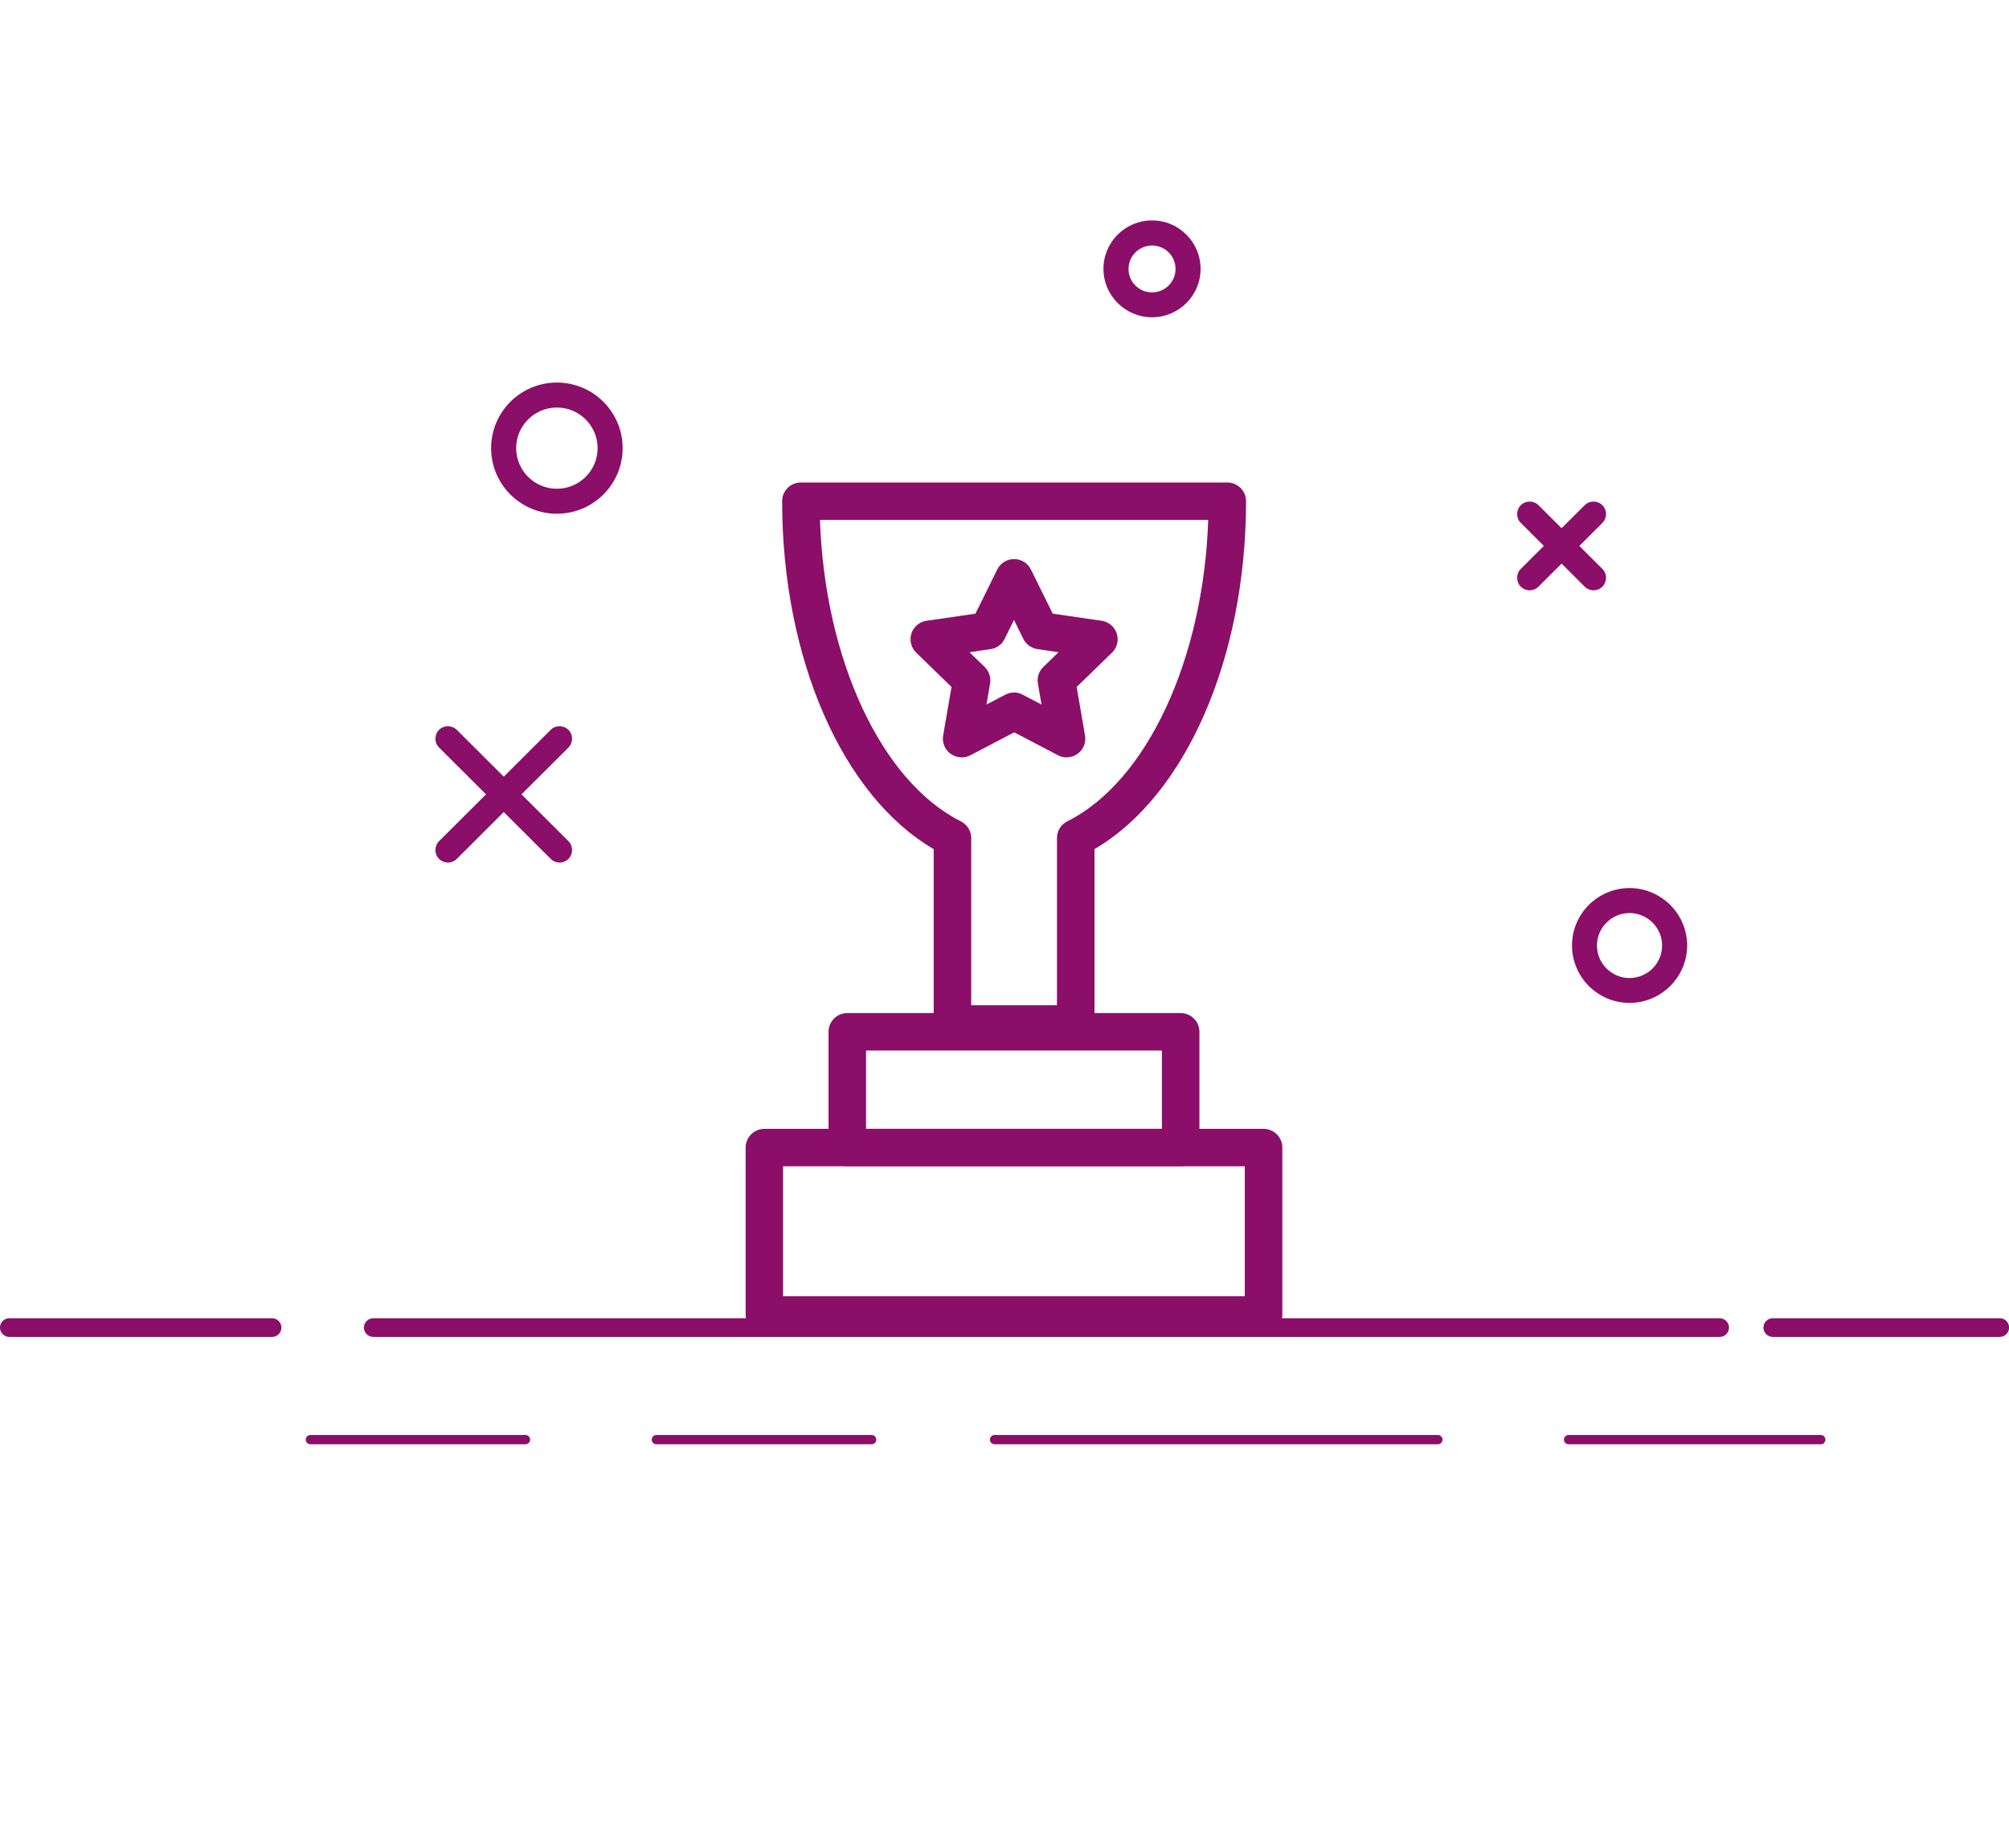 <?xml version="1.0" encoding="UTF-8"?> <svg xmlns="http://www.w3.org/2000/svg" width="100" height="92" viewBox="0 0 100 92" fill="none"> <g clip-path="url(#clip0_51_1095)"> <path d="M13.542 66.557H0.467C0.21 66.557 0 66.347 0 66.092C0 65.836 0.21 65.626 0.467 65.626H13.542C13.798 65.626 14.009 65.836 14.009 66.092C14.009 66.347 13.798 66.557 13.542 66.557Z" fill="#8B0E68"></path> <path d="M99.538 66.557H88.244C87.987 66.557 87.777 66.347 87.777 66.092C87.777 65.836 87.987 65.626 88.244 65.626H99.538C99.794 65.626 100.005 65.836 100.005 66.092C100.005 66.347 99.794 66.557 99.538 66.557Z" fill="#8B0E68"></path> <path d="M85.596 66.557H18.581C18.324 66.557 18.114 66.347 18.114 66.092C18.114 65.836 18.324 65.626 18.581 65.626H85.596C85.853 65.626 86.063 65.836 86.063 66.092C86.063 66.347 85.853 66.557 85.596 66.557Z" fill="#8B0E68"></path> <path d="M26.155 71.901H15.451C15.322 71.901 15.22 71.799 15.22 71.671C15.22 71.543 15.322 71.44 15.451 71.44H26.155C26.283 71.44 26.386 71.543 26.386 71.671C26.386 71.799 26.283 71.901 26.155 71.901Z" fill="#8B0E68"></path> <path d="M43.386 71.901H32.671C32.543 71.901 32.44 71.799 32.44 71.671C32.44 71.543 32.543 71.44 32.671 71.44H43.386C43.514 71.44 43.617 71.543 43.617 71.671C43.617 71.799 43.514 71.901 43.386 71.901Z" fill="#8B0E68"></path> <path d="M71.572 71.901H49.507C49.379 71.901 49.276 71.799 49.276 71.671C49.276 71.543 49.379 71.44 49.507 71.44H71.572C71.7 71.44 71.803 71.543 71.803 71.671C71.803 71.799 71.7 71.901 71.572 71.901Z" fill="#8B0E68"></path> <path d="M90.63 71.901H78.079C77.951 71.901 77.848 71.799 77.848 71.671C77.848 71.543 77.951 71.44 78.079 71.44H90.63C90.759 71.44 90.861 71.543 90.861 71.671C90.861 71.799 90.759 71.901 90.63 71.901Z" fill="#8B0E68"></path> <path d="M79.321 29.389C79.162 29.389 79.003 29.327 78.879 29.204L75.698 26.031C75.457 25.791 75.457 25.397 75.698 25.151C75.939 24.91 76.334 24.91 76.581 25.151L79.762 28.324C80.003 28.565 80.003 28.959 79.762 29.204C79.639 29.327 79.48 29.389 79.321 29.389Z" fill="#8B0E68"></path> <path d="M76.139 29.389C75.98 29.389 75.821 29.327 75.698 29.204C75.457 28.964 75.457 28.57 75.698 28.324L78.879 25.151C79.121 24.91 79.516 24.91 79.762 25.151C80.003 25.391 80.003 25.785 79.762 26.031L76.581 29.204C76.457 29.327 76.298 29.389 76.139 29.389Z" fill="#8B0E68"></path> <path d="M27.853 42.942C27.694 42.942 27.535 42.88 27.412 42.758L21.855 37.215C21.613 36.974 21.613 36.58 21.855 36.334C22.096 36.094 22.491 36.094 22.737 36.334L28.295 41.877C28.536 42.118 28.536 42.512 28.295 42.758C28.171 42.88 28.012 42.942 27.853 42.942Z" fill="#8B0E68"></path> <path d="M22.296 42.942C22.137 42.942 21.978 42.88 21.855 42.758C21.613 42.517 21.613 42.123 21.855 41.877L27.412 36.334C27.653 36.094 28.048 36.094 28.295 36.334C28.536 36.575 28.536 36.969 28.295 37.215L22.737 42.758C22.614 42.88 22.455 42.942 22.296 42.942Z" fill="#8B0E68"></path> <path d="M27.72 25.576C25.913 25.576 24.446 24.112 24.446 22.31C24.446 20.509 25.913 19.045 27.72 19.045C29.526 19.045 30.993 20.509 30.993 22.31C30.993 24.112 29.526 25.576 27.72 25.576ZM27.72 20.289C26.601 20.289 25.693 21.195 25.693 22.31C25.693 23.426 26.601 24.332 27.72 24.332C28.838 24.332 29.747 23.426 29.747 22.31C29.747 21.195 28.838 20.289 27.72 20.289Z" fill="#8B0E68"></path> <path d="M57.343 15.795C56.014 15.795 54.926 14.715 54.926 13.384C54.926 12.053 56.009 10.973 57.343 10.973C58.677 10.973 59.76 12.053 59.76 13.384C59.76 14.715 58.677 15.795 57.343 15.795ZM57.343 12.222C56.702 12.222 56.173 12.744 56.173 13.389C56.173 14.034 56.697 14.556 57.343 14.556C57.99 14.556 58.513 14.034 58.513 13.389C58.513 12.744 57.99 12.222 57.343 12.222Z" fill="#8B0E68"></path> <path d="M81.111 49.928C79.531 49.928 78.248 48.644 78.248 47.067C78.248 45.491 79.536 44.211 81.111 44.211C82.687 44.211 83.98 45.496 83.98 47.067C83.98 48.638 82.692 49.928 81.111 49.928ZM81.111 45.455C80.219 45.455 79.49 46.182 79.49 47.072C79.49 47.963 80.219 48.69 81.111 48.69C82.004 48.69 82.733 47.963 82.733 47.072C82.733 46.182 82.004 45.455 81.111 45.455Z" fill="#8B0E68"></path> <path d="M62.895 66.388H38.049C37.536 66.388 37.115 65.974 37.115 65.457V57.13C37.115 56.618 37.531 56.198 38.049 56.198H62.895C63.408 56.198 63.829 56.613 63.829 57.13V65.457C63.829 65.969 63.413 66.388 62.895 66.388ZM38.978 64.531H61.961V58.061H38.978V64.531Z" fill="#8B0E68"></path> <path d="M58.77 58.056H42.175C41.661 58.056 41.241 57.641 41.241 57.124V51.367C41.241 50.855 41.656 50.435 42.175 50.435H58.77C59.283 50.435 59.703 50.849 59.703 51.367V57.124C59.703 57.636 59.288 58.056 58.77 58.056ZM43.108 56.198H57.836V52.298H43.108V56.198Z" fill="#8B0E68"></path> <path d="M53.541 51.904H47.409C46.895 51.904 46.475 51.489 46.475 50.972V42.271C41.939 39.63 38.932 32.782 38.932 24.951C38.932 24.439 39.347 24.02 39.865 24.02H61.089C61.602 24.02 62.023 24.434 62.023 24.951C62.023 32.777 59.011 39.63 54.48 42.271V50.972C54.48 51.484 54.064 51.904 53.546 51.904H53.541ZM48.343 50.046H52.612V41.719C52.612 41.365 52.812 41.043 53.125 40.889C57.086 38.909 59.909 32.818 60.14 25.883H40.815C41.046 32.818 43.868 38.909 47.829 40.889C48.142 41.048 48.343 41.37 48.343 41.719V50.046Z" fill="#8B0E68"></path> <path d="M47.866 37.706C47.671 37.706 47.481 37.645 47.316 37.527C47.029 37.317 46.886 36.969 46.947 36.616L47.363 34.2L45.603 32.49C45.351 32.245 45.259 31.876 45.367 31.538C45.474 31.201 45.767 30.955 46.121 30.904L48.553 30.551L49.641 28.35C49.8 28.032 50.123 27.833 50.477 27.833C50.831 27.833 51.155 28.032 51.314 28.35L52.402 30.551L54.834 30.904C55.183 30.955 55.475 31.201 55.588 31.538C55.696 31.876 55.609 32.245 55.352 32.49L53.592 34.2L54.008 36.616C54.069 36.964 53.926 37.317 53.638 37.527C53.351 37.737 52.971 37.762 52.658 37.598L50.483 36.457L48.307 37.598C48.168 37.67 48.02 37.706 47.871 37.706H47.866ZM50.472 34.476C50.621 34.476 50.77 34.512 50.903 34.584L51.842 35.075L51.663 34.031C51.611 33.729 51.709 33.422 51.93 33.207L52.689 32.47L51.642 32.316C51.34 32.27 51.078 32.081 50.939 31.81L50.472 30.863L50.005 31.81C49.872 32.086 49.605 32.276 49.302 32.316L48.256 32.47L49.015 33.207C49.236 33.422 49.333 33.729 49.282 34.031L49.102 35.075L50.041 34.584C50.175 34.512 50.329 34.476 50.477 34.476H50.472Z" fill="#8B0E68"></path> </g> <defs> <clipPath id="clip0_51_1095"> <rect width="100" height="92" fill="white"></rect> </clipPath> </defs> </svg> 